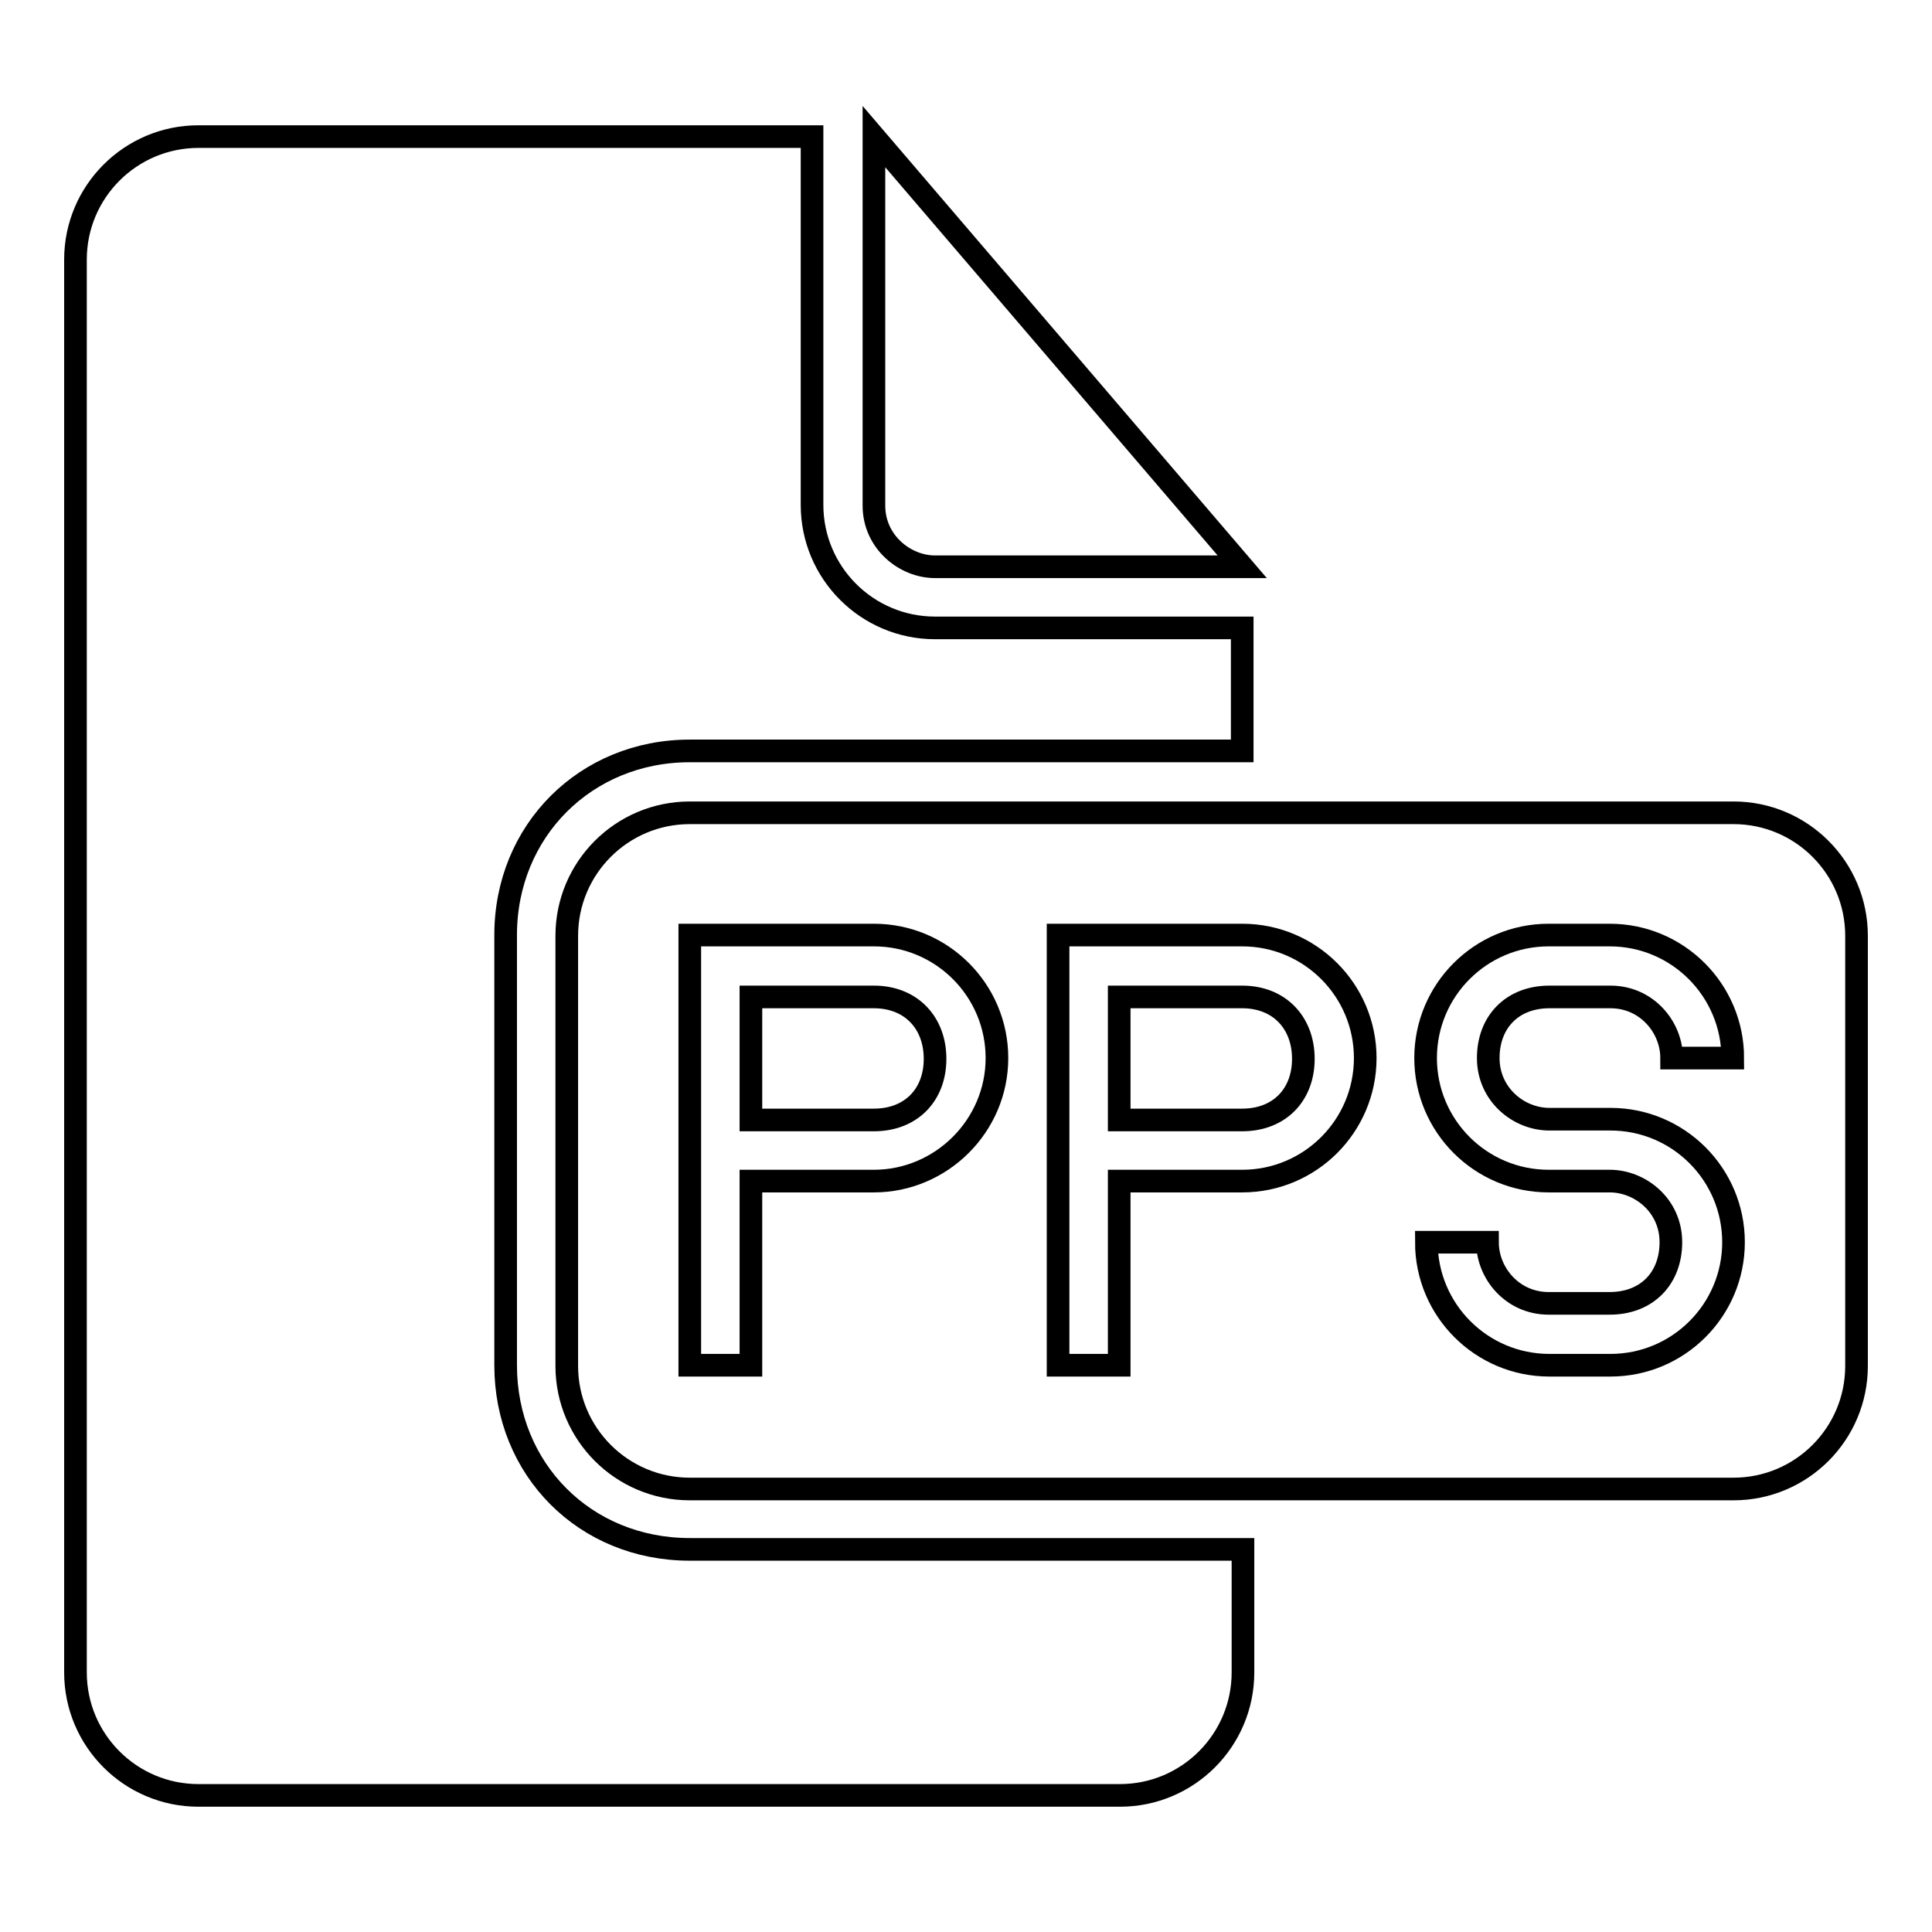 <?xml version="1.0" encoding="utf-8"?>
<!-- Svg Vector Icons : http://www.onlinewebfonts.com/icon -->
<!DOCTYPE svg PUBLIC "-//W3C//DTD SVG 1.1//EN" "http://www.w3.org/Graphics/SVG/1.1/DTD/svg11.dtd">
<svg version="1.1" xmlns="http://www.w3.org/2000/svg" xmlns:xlink="http://www.w3.org/1999/xlink" x="0px" y="0px" viewBox="0 0 256 256" enable-background="new 0 0 256 256" xml:space="preserve">
<g><g><g><g><path stroke-width="3" fill-opacity="0" stroke="#000000"  d="M115.8,132.1H99.5v16.3h16.3c4.9,0,8.1-3.3,8.1-8.1S120.7,132.1,115.8,132.1z"/><path stroke-width="3" fill-opacity="0" stroke="#000000"  d="M67,180.9v-57c0-13.8,10.6-24.4,24.4-24.4h73.2V83.2h-40.7c-9,0-16.3-7.3-16.3-16.3V18.1H26.3c-9,0-16.3,7.3-16.3,16.3v187.2c0,9,7.3,16.3,16.3,16.3h122.1c9,0,16.3-7.3,16.3-16.3v-16.3H91.4C77.5,205.3,67,194.7,67,180.9z"/><path stroke-width="3" fill-opacity="0" stroke="#000000"  d="M123.9,75.1h40.7l-48.8-57V67C115.8,71.8,119.9,75.1,123.9,75.1z"/><path stroke-width="3" fill-opacity="0" stroke="#000000"  d="M229.7,107.7H91.4c-9,0-16.3,7.3-16.3,16.3v57c0,9,7.3,16.3,16.3,16.3h138.3c9,0,16.3-7.3,16.3-16.3v-57C246,115,238.7,107.7,229.7,107.7z M115.8,156.5H99.5v24.4h-8.1v-40.7v-16.3h24.4c9,0,16.3,7.3,16.3,16.3S124.7,156.5,115.8,156.5z M164.6,156.5h-16.3v24.4h-8.1v-40.7v-16.3h24.4c9,0,16.3,7.3,16.3,16.3S173.6,156.5,164.6,156.5z M205.3,148.3h8.1c9,0,16.3,7.3,16.3,16.3c0,9-7.3,16.3-16.3,16.3h-8.1c-9,0-16.3-7.3-16.3-16.3l0,0h8.1l0,0c0,4.1,3.3,8.1,8.1,8.1h8.1c4.9,0,8.1-3.3,8.1-8.1c0-4.9-4.1-8.1-8.1-8.1h-8.1c-9,0-16.3-7.3-16.3-16.3s7.3-16.3,16.3-16.3h8.1c9,0,16.3,7.3,16.3,16.3h-8.1c0-4.1-3.3-8.1-8.1-8.1h-8.1c-4.9,0-8.1,3.3-8.1,8.1S201.2,148.3,205.3,148.3z"/><path stroke-width="3" fill-opacity="0" stroke="#000000"  d="M164.6,132.1h-16.3v16.3h16.3c4.9,0,8.1-3.3,8.1-8.1S169.5,132.1,164.6,132.1z"/></g></g><g></g><g></g><g></g><g></g><g></g><g></g><g></g><g></g><g></g><g></g><g></g><g></g><g></g><g></g><g></g></g></g>
</svg>